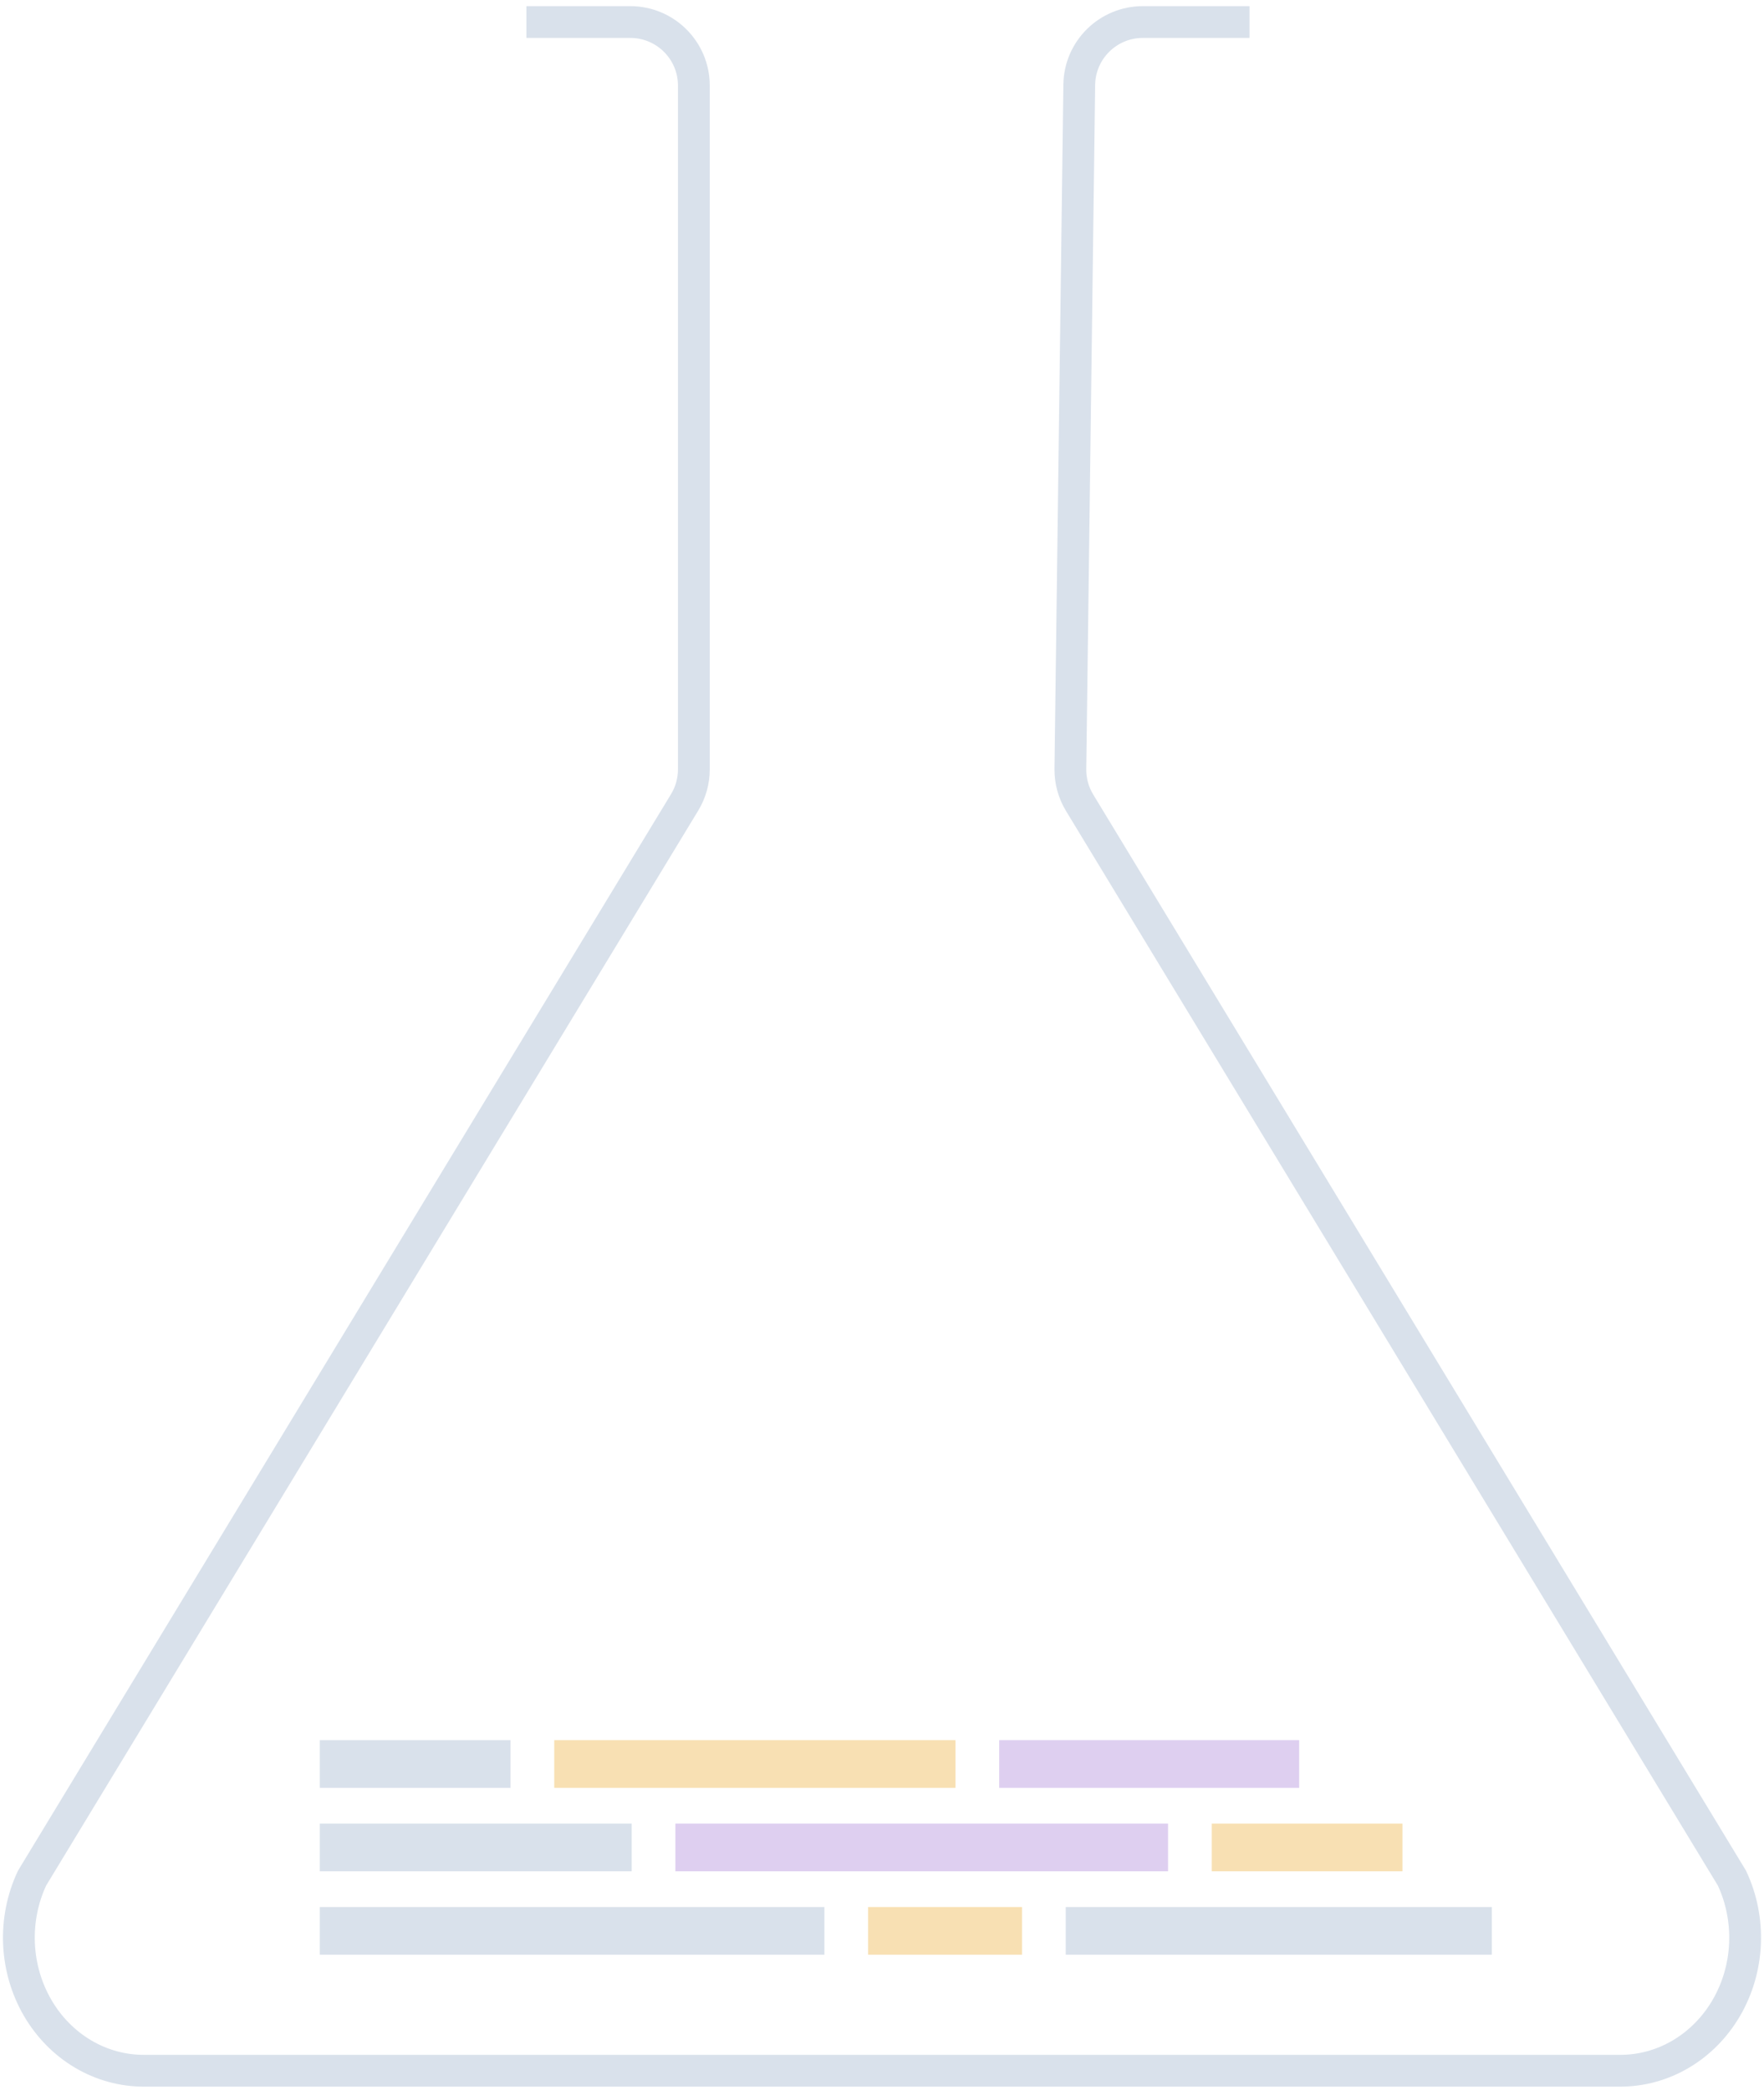 <svg width="222" height="263" viewBox="0 0 222 263" fill="none" xmlns="http://www.w3.org/2000/svg">
<path d="M157.25 2.774L143.824 2.774C139.446 2.774 135.881 6.292 135.824 10.67L134.706 96.766C134.687 98.264 135.089 99.738 135.866 101.019L217.968 236.366C219.166 238.921 219.731 241.761 219.609 244.615C219.488 247.469 218.684 250.242 217.274 252.671C215.864 255.1 213.895 257.104 211.554 258.492C209.213 259.88 206.578 260.606 203.899 260.601H18.101C15.423 260.606 12.788 259.88 10.447 258.492C8.106 257.104 6.137 255.1 4.727 252.671C3.317 250.242 2.513 247.469 2.391 244.615C2.27 241.761 2.835 238.921 4.033 236.366L86.164 100.971C86.923 99.72 87.324 98.285 87.324 96.822V10.774C87.324 6.355 83.742 2.774 79.324 2.774H66.25" stroke="#D9E1EB" stroke-width="4"/>
<rect x="40.25" y="240" width="63.5" height="6" fill="#D9E1EB"/>
<rect x="40.25" y="229.5" width="39.25" height="6" fill="#D9E1EB"/>
<rect x="40.25" y="219" width="24" height="6" fill="#D9E1EB"/>
<rect x="69.75" y="219" width="50.5" height="6" fill="#F8E0B3"/>
<rect x="125.75" y="219" width="37.75" height="6" fill="#DECFF0"/>
<rect x="152.5" y="229.5" width="24" height="6" fill="#F8E0B3"/>
<rect x="85" y="229.5" width="62" height="6" fill="#DECFF0"/>
<rect x="109.25" y="240" width="19.375" height="6" fill="#F8E0B3"/>
<rect x="134.125" y="240" width="53.625" height="6" fill="#D9E1EB"/>
</svg>
